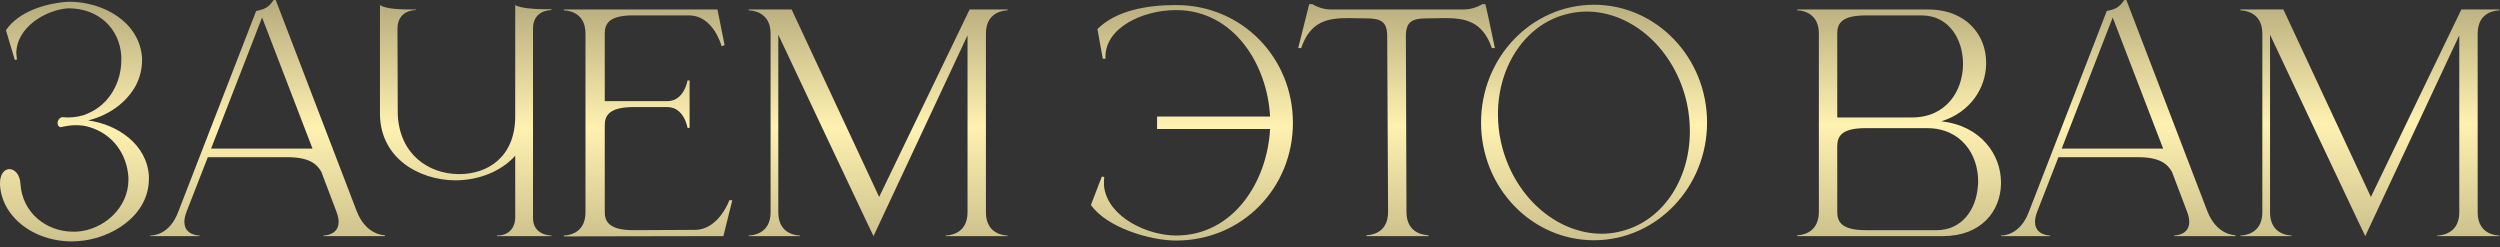 <?xml version="1.0" encoding="UTF-8"?> <svg xmlns="http://www.w3.org/2000/svg" width="354" height="35" viewBox="0 0 354 35" fill="none"><rect x="0" y="0" width="354" height="35" fill="#333333" stroke="none"/><path d="M10.207 34.188C6.636 34.188 3.234 32.676 1.344 29.988C0.546 28.854 0.084 27.552 0 26.208V25.956C0 24.612 0.63 23.982 1.302 23.94C2.058 23.94 2.814 24.654 2.898 26.04C3.15 30.114 6.552 32.802 10.332 32.802H10.836C14.617 32.592 18.186 29.484 18.186 25.452V25.116C17.977 21.882 16.044 18.984 12.601 17.976C12.055 17.808 11.425 17.724 10.752 17.724C10.039 17.724 9.24 17.85 8.568 18.018C8.274 17.934 8.148 17.682 8.148 17.43C8.148 17.094 8.358 16.716 8.778 16.59L9.576 16.632C10.585 16.632 11.592 16.464 12.39 16.086C15.54 14.784 17.178 11.592 17.178 8.526V7.98C16.968 4.074 13.986 1.176 9.702 1.176H9.618C6.384 1.428 2.31 3.906 2.31 7.56L2.394 8.442L2.1 8.484L0.84 4.284C2.604 1.638 6.468 0.462 9.576 0.252H9.87C14.491 0.252 19.782 3.024 20.119 8.232V8.484C20.119 9.744 19.825 10.962 19.236 12.096C17.892 14.574 15.373 16.338 12.475 17.052C16.549 17.598 20.791 20.37 21.084 24.906V25.326C21.084 30.576 15.709 33.852 11.046 34.146L10.207 34.188ZM54.5 33.432H45.806V33.348C45.932 33.348 47.948 33.306 47.948 31.416C47.948 31.038 47.864 30.534 47.612 29.904L45.512 24.36C44.882 23.184 43.706 22.26 40.724 22.26H29.426L26.444 29.904C26.192 30.534 26.108 31.038 26.108 31.416C26.108 33.306 28.124 33.348 28.25 33.348V33.432H21.278V33.348H21.32C21.74 33.348 24.008 33.222 25.226 30.03L36.272 1.554C37.49 1.302 37.994 1.092 38.75 3.57628e-05H39.044L50.51 29.904C51.812 33.222 54.248 33.306 54.5 33.306V33.432ZM44.252 21.042L37.112 2.478L29.888 21.042H44.252ZM78.079 33.432H70.351V33.348H70.435C72.031 33.348 72.955 32.256 72.955 30.786V22.05C70.939 24.318 67.705 25.536 64.471 25.536C59.221 25.494 53.929 22.344 53.803 16.296V0.714C54.685 1.302 56.701 1.344 58.885 1.344V1.428H58.843C58.591 1.428 56.281 1.512 56.281 4.074L56.323 16.212C56.575 21.84 60.649 24.612 64.933 24.654H65.017C69.091 24.654 72.955 22.218 72.955 16.464V0.714C73.627 1.134 75.475 1.302 76.987 1.302H78.079V1.428H78.037C77.785 1.428 75.475 1.512 75.475 4.032V30.87C75.475 33.306 77.911 33.348 78.079 33.348V33.432ZM82.904 4.746C82.904 1.554 80.132 1.47 79.838 1.47V1.344H101.594L102.602 6.384L102.182 6.552C102.182 6.552 101.048 2.184 97.562 2.184H89.12C86.222 2.31 85.634 3.402 85.634 4.746V14.322H94.496C96.89 14.322 97.352 11.382 97.352 11.382H97.646V18.102H97.352C97.352 18.102 96.89 15.162 94.496 15.162H89.708C86.306 15.162 85.634 16.338 85.634 17.724V30.03C85.634 31.416 86.306 32.592 89.708 32.592L98.36 32.55C101.804 32.55 103.274 28.35 103.274 28.35H103.694L102.434 33.432L79.838 33.474V33.348C80.132 33.348 82.904 33.264 82.904 30.072V4.746ZM109.115 4.746C109.115 1.554 106.301 1.47 106.007 1.47V1.344H112.097L124.487 27.888L137.297 1.344H142.673V1.47C142.379 1.47 139.607 1.554 139.607 4.746V30.072C139.607 33.264 142.379 33.348 142.673 33.348V33.432H133.895V33.348C134.189 33.348 137.003 33.264 137.003 30.072V4.998C132.887 13.776 124.277 32.172 123.689 33.432L122.765 31.5C120.287 26.25 113.609 12.18 110.207 4.914V30.072C110.207 33.264 112.979 33.348 113.273 33.348V33.432H106.007V33.348C106.301 33.348 109.115 33.264 109.115 30.072V4.746ZM166.528 34.062C162.832 34.062 156.7 32.214 154.474 29.022L156.028 24.99L156.364 25.074C156.322 25.326 156.322 25.62 156.322 25.872C156.322 26.124 156.322 26.376 156.364 26.628C157.078 30.87 162.58 33.348 166.528 33.348C174.718 33.348 179.464 25.62 179.842 18.27H163.84V16.506H179.842C179.464 9.156 174.718 1.428 166.528 1.428C161.74 1.428 156.532 3.948 156.532 8.022V8.316H156.154L155.398 4.116C158.086 1.428 162.538 0.714 166.528 0.714C175.894 0.714 183.076 8.19 183.076 17.388C183.076 26.628 175.894 34.062 166.528 34.062ZM202.265 33.432H193.487V33.306C193.781 33.306 196.553 33.222 196.553 30.03L196.427 5.082C196.427 3.066 195.503 2.604 193.529 2.604L190.967 2.562C188.027 2.562 185.549 2.982 184.247 6.804H183.827L185.381 0.588H185.843C185.843 0.588 186.977 1.344 188.447 1.344H207.263C208.733 1.344 209.909 0.588 209.909 0.588H210.329C210.833 2.646 211.211 4.704 211.673 6.804H211.253C209.909 2.982 207.473 2.562 204.533 2.562L201.971 2.604C199.997 2.604 199.073 3.066 199.073 5.082L199.157 30.03C199.157 33.222 201.971 33.306 202.265 33.306V33.432ZM225.718 0.672C234.538 0.672 241.72 8.148 241.72 17.346C241.72 26.544 234.538 34.02 225.718 34.02C216.856 34.02 209.716 26.544 209.716 17.346C209.716 8.148 216.856 0.672 225.718 0.672ZM222.316 1.89C216.184 3.15 212.11 9.198 212.11 16.17C212.11 17.43 212.236 18.774 212.53 20.076C214.21 27.72 220.342 33.096 226.81 33.096C227.566 33.096 228.364 33.012 229.12 32.844C235.252 31.584 239.284 25.578 239.284 18.606C239.284 17.304 239.158 15.96 238.864 14.616C237.184 7.014 231.136 1.638 224.668 1.638C223.87 1.638 223.114 1.722 222.316 1.89ZM260.155 16.632H270.739C275.611 16.632 277.921 12.852 277.963 9.156V9.03C277.963 5.544 275.947 2.184 272.125 2.184H264.187C260.785 2.184 260.155 3.318 260.155 4.746V16.632ZM260.155 20.706V30.03C260.155 31.416 260.785 32.592 264.187 32.592H274.225C277.837 32.592 279.811 29.652 280.063 26.418C280.105 26.166 280.105 25.914 280.105 25.662C280.105 21.924 277.753 18.144 272.839 18.144H264.187C260.785 18.144 260.155 19.278 260.155 20.706ZM257.551 30.198V4.536C257.425 1.554 254.779 1.47 254.527 1.47H254.485V1.344H273.007C278.467 1.344 281.239 4.998 281.239 8.862V9.03C281.197 12.432 279.055 15.876 274.897 17.178C280.525 17.808 283.339 21.924 283.339 25.83V26.082C283.255 29.904 280.525 33.432 275.149 33.432H254.485V33.306H254.527C254.779 33.306 257.425 33.222 257.551 30.198ZM316.549 33.432H307.855V33.348C307.981 33.348 309.997 33.306 309.997 31.416C309.997 31.038 309.913 30.534 309.661 29.904L307.561 24.36C306.931 23.184 305.755 22.26 302.773 22.26H291.475L288.493 29.904C288.241 30.534 288.157 31.038 288.157 31.416C288.157 33.306 290.173 33.348 290.299 33.348V33.432H283.327V33.348H283.369C283.789 33.348 286.057 33.222 287.275 30.03L298.321 1.554C299.539 1.302 300.043 1.092 300.799 3.57628e-05H301.093L312.559 29.904C313.861 33.222 316.297 33.306 316.549 33.306V33.432ZM306.301 21.042L299.161 2.478L291.937 21.042H306.301ZM320.346 4.746C320.346 1.554 317.532 1.47 317.238 1.47V1.344H323.328L335.718 27.888L348.528 1.344H353.904V1.47C353.61 1.47 350.838 1.554 350.838 4.746V30.072C350.838 33.264 353.61 33.348 353.904 33.348V33.432H345.126V33.348C345.42 33.348 348.234 33.264 348.234 30.072V4.998C344.118 13.776 335.508 32.172 334.92 33.432L333.996 31.5C331.518 26.25 324.84 12.18 321.438 4.914V30.072C321.438 33.264 324.21 33.348 324.504 33.348V33.432H317.238V33.348C317.532 33.348 320.346 33.264 320.346 30.072V4.746Z" fill="url(#paint0_linear_2063_4039)"></path><defs><linearGradient id="paint0_linear_2063_4039" x1="81.066" y1="0.615" x2="81.16" y2="40.709" gradientUnits="userSpaceOnUse"><stop stop-color="#B8AD7E"></stop><stop offset="0.436" stop-color="#FFF1B0"></stop><stop offset="1" stop-color="#B8AD7E"></stop></linearGradient></defs></svg> 